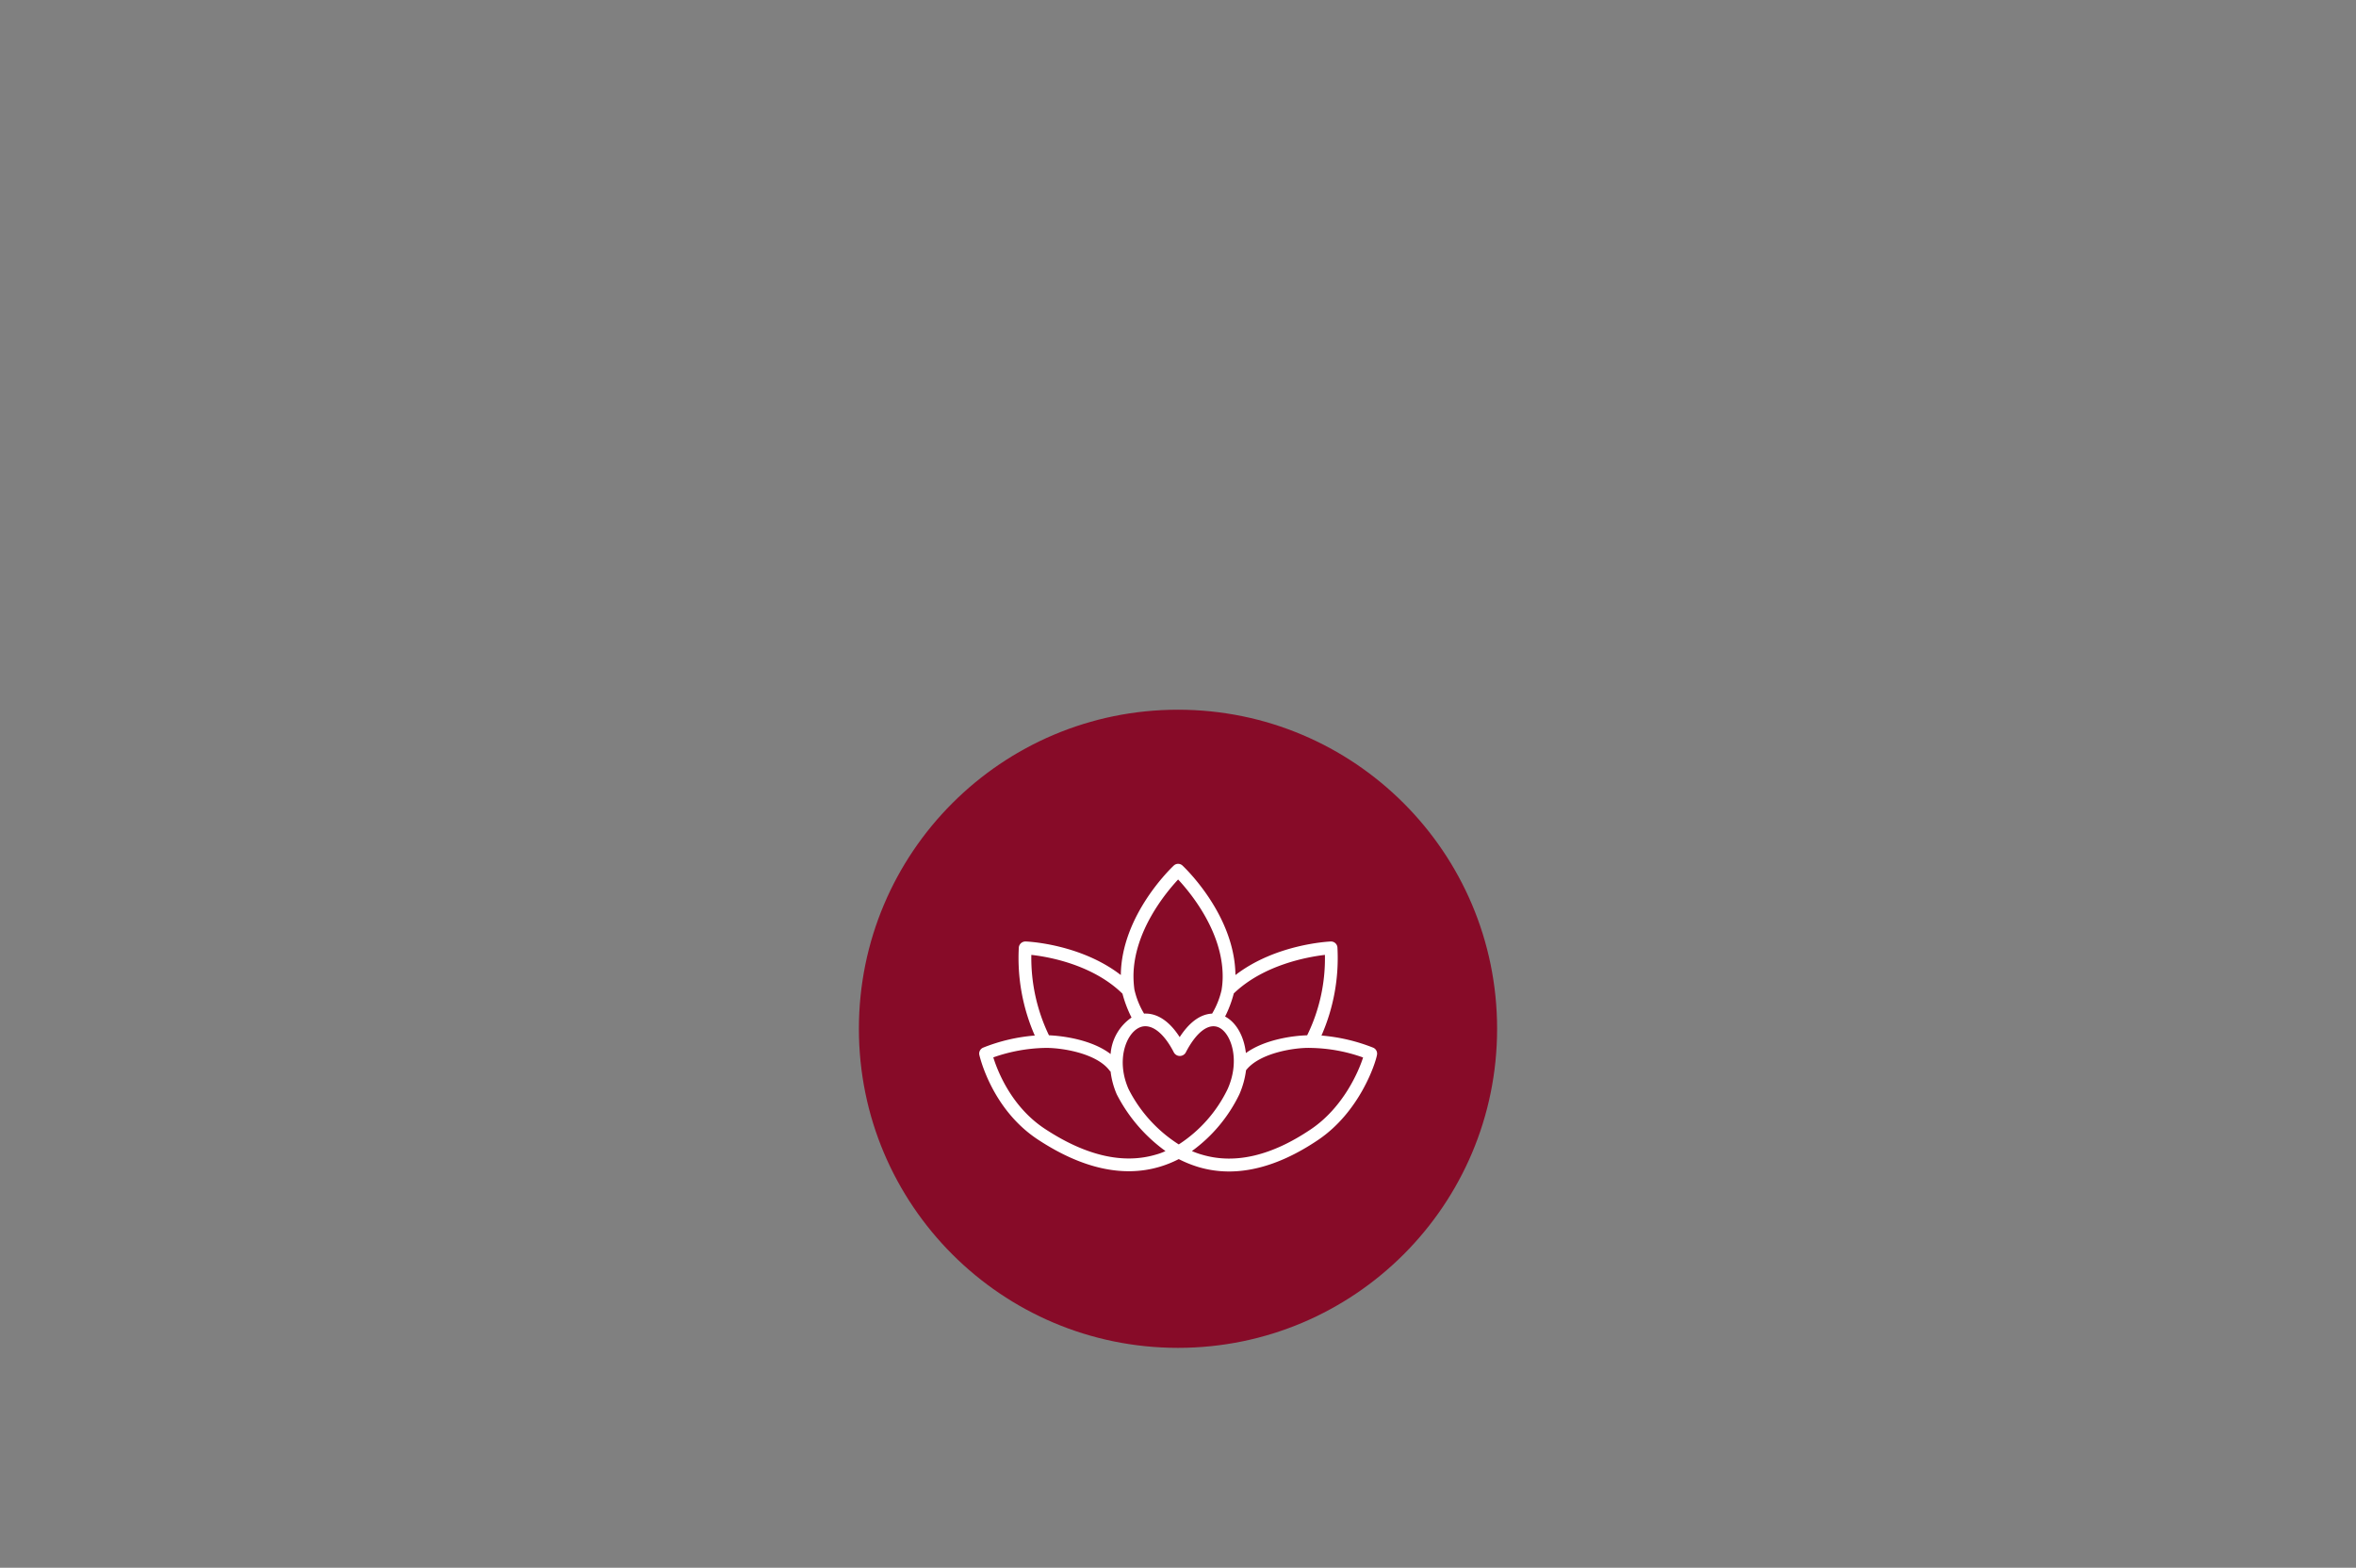 <?xml version="1.0" encoding="UTF-8"?>
<svg xmlns="http://www.w3.org/2000/svg" width="395" height="262.875" viewBox="0 0 395 262.875">
  <rect x="0" y="0" width="395" height="262.875" fill="#808080" stroke="none"/>
  <g transform="translate(-1589 837)">
    <rect width="395" height="262.875" transform="translate(1589 -837)" fill="#fff" opacity="0"></rect>
    <g transform="translate(1733 -718)">
      <circle cx="53.5" cy="53.5" r="53.5" fill="#870b28"></circle>
      <path d="M75.479,42.9a30.266,30.266,0,0,0-8.667-2.033,32.3,32.3,0,0,0,2.675-14.787,1.085,1.085,0,0,0-1.113-.984c-.407.021-9.266.449-15.986,5.628-.107-10.058-8.517-18.019-8.881-18.361a1.061,1.061,0,0,0-1.455,0c-.364.342-8.774,8.3-8.881,18.361-6.72-5.2-15.579-5.628-15.986-5.628a1.116,1.116,0,0,0-1.113.984,32.335,32.335,0,0,0,2.675,14.787A29.7,29.7,0,0,0,10.08,42.9a1.079,1.079,0,0,0-.642,1.156c.021.086,1.99,9.116,9.865,14.274,7.362,4.836,14.21,6.356,20.33,4.558a18.427,18.427,0,0,0,3.253-1.305,19.7,19.7,0,0,0,3.424,1.37,17.919,17.919,0,0,0,5.008.706c4.708,0,9.737-1.776,14.959-5.307,6.934-4.687,9.609-12.84,9.844-14.252A1.08,1.08,0,0,0,75.479,42.9ZM67.389,27.344a29.226,29.226,0,0,1-2.975,13.482c-2.354.064-7.1.685-10.272,2.975-.321-2.868-1.648-5.157-3.488-6.12a19.166,19.166,0,0,0,1.455-3.873C57.16,28.949,64.629,27.665,67.389,27.344ZM42.779,14.7c2.012,2.161,7.49,8.71,7.469,16.285a13.4,13.4,0,0,1-.171,2.14v.043a13.673,13.673,0,0,1-1.6,4.023c-1.477.064-3.445.877-5.436,3.938-2.161-3.36-4.408-4.023-5.971-3.938a13.526,13.526,0,0,1-1.626-4.066h0a17.723,17.723,0,0,1-.15-2.161C35.289,23.406,40.768,16.858,42.779,14.7ZM18.169,27.344c2.761.3,10.251,1.584,15.28,6.506a20.256,20.256,0,0,0,1.519,4,8.12,8.12,0,0,0-3.51,6.12c-3.082-2.375-7.875-3.039-10.336-3.146A29.9,29.9,0,0,1,18.169,27.344ZM39.034,60.835c-5.5,1.626-11.749.171-18.554-4.3-5.692-3.724-8-9.8-8.688-12.005a27.659,27.659,0,0,1,8.517-1.584h.021c2.589-.086,8.774.792,11,3.852.043.043.086.064.128.107a13.663,13.663,0,0,0,1.027,3.809,26.779,26.779,0,0,0,8.175,9.523A9.128,9.128,0,0,1,39.034,60.835Zm3.852-1.712a23.644,23.644,0,0,1-8.41-9.266c-2.14-4.836-.428-9.245,1.733-10.293a2.386,2.386,0,0,1,1.07-.257c1.6,0,3.317,1.541,4.772,4.366a1.138,1.138,0,0,0,1.99.064c1.776-3.445,3.852-5.029,5.585-4.216,2.033.963,3.617,5.478,1.455,10.315A22.914,22.914,0,0,1,42.886,59.123Zm22.192-2.568c-6.57,4.451-12.69,5.906-18.169,4.323a13.079,13.079,0,0,1-1.819-.642,25.349,25.349,0,0,0,7.961-9.523,14.749,14.749,0,0,0,1.113-4.023c2.311-2.975,8.367-3.852,10.893-3.745H65.1a27.314,27.314,0,0,1,8.688,1.6C73.039,46.925,70.428,52.938,65.078,56.555Z" transform="translate(10.742 13.766)" fill="#fff"></path>
    </g>
  </g>
</svg>
